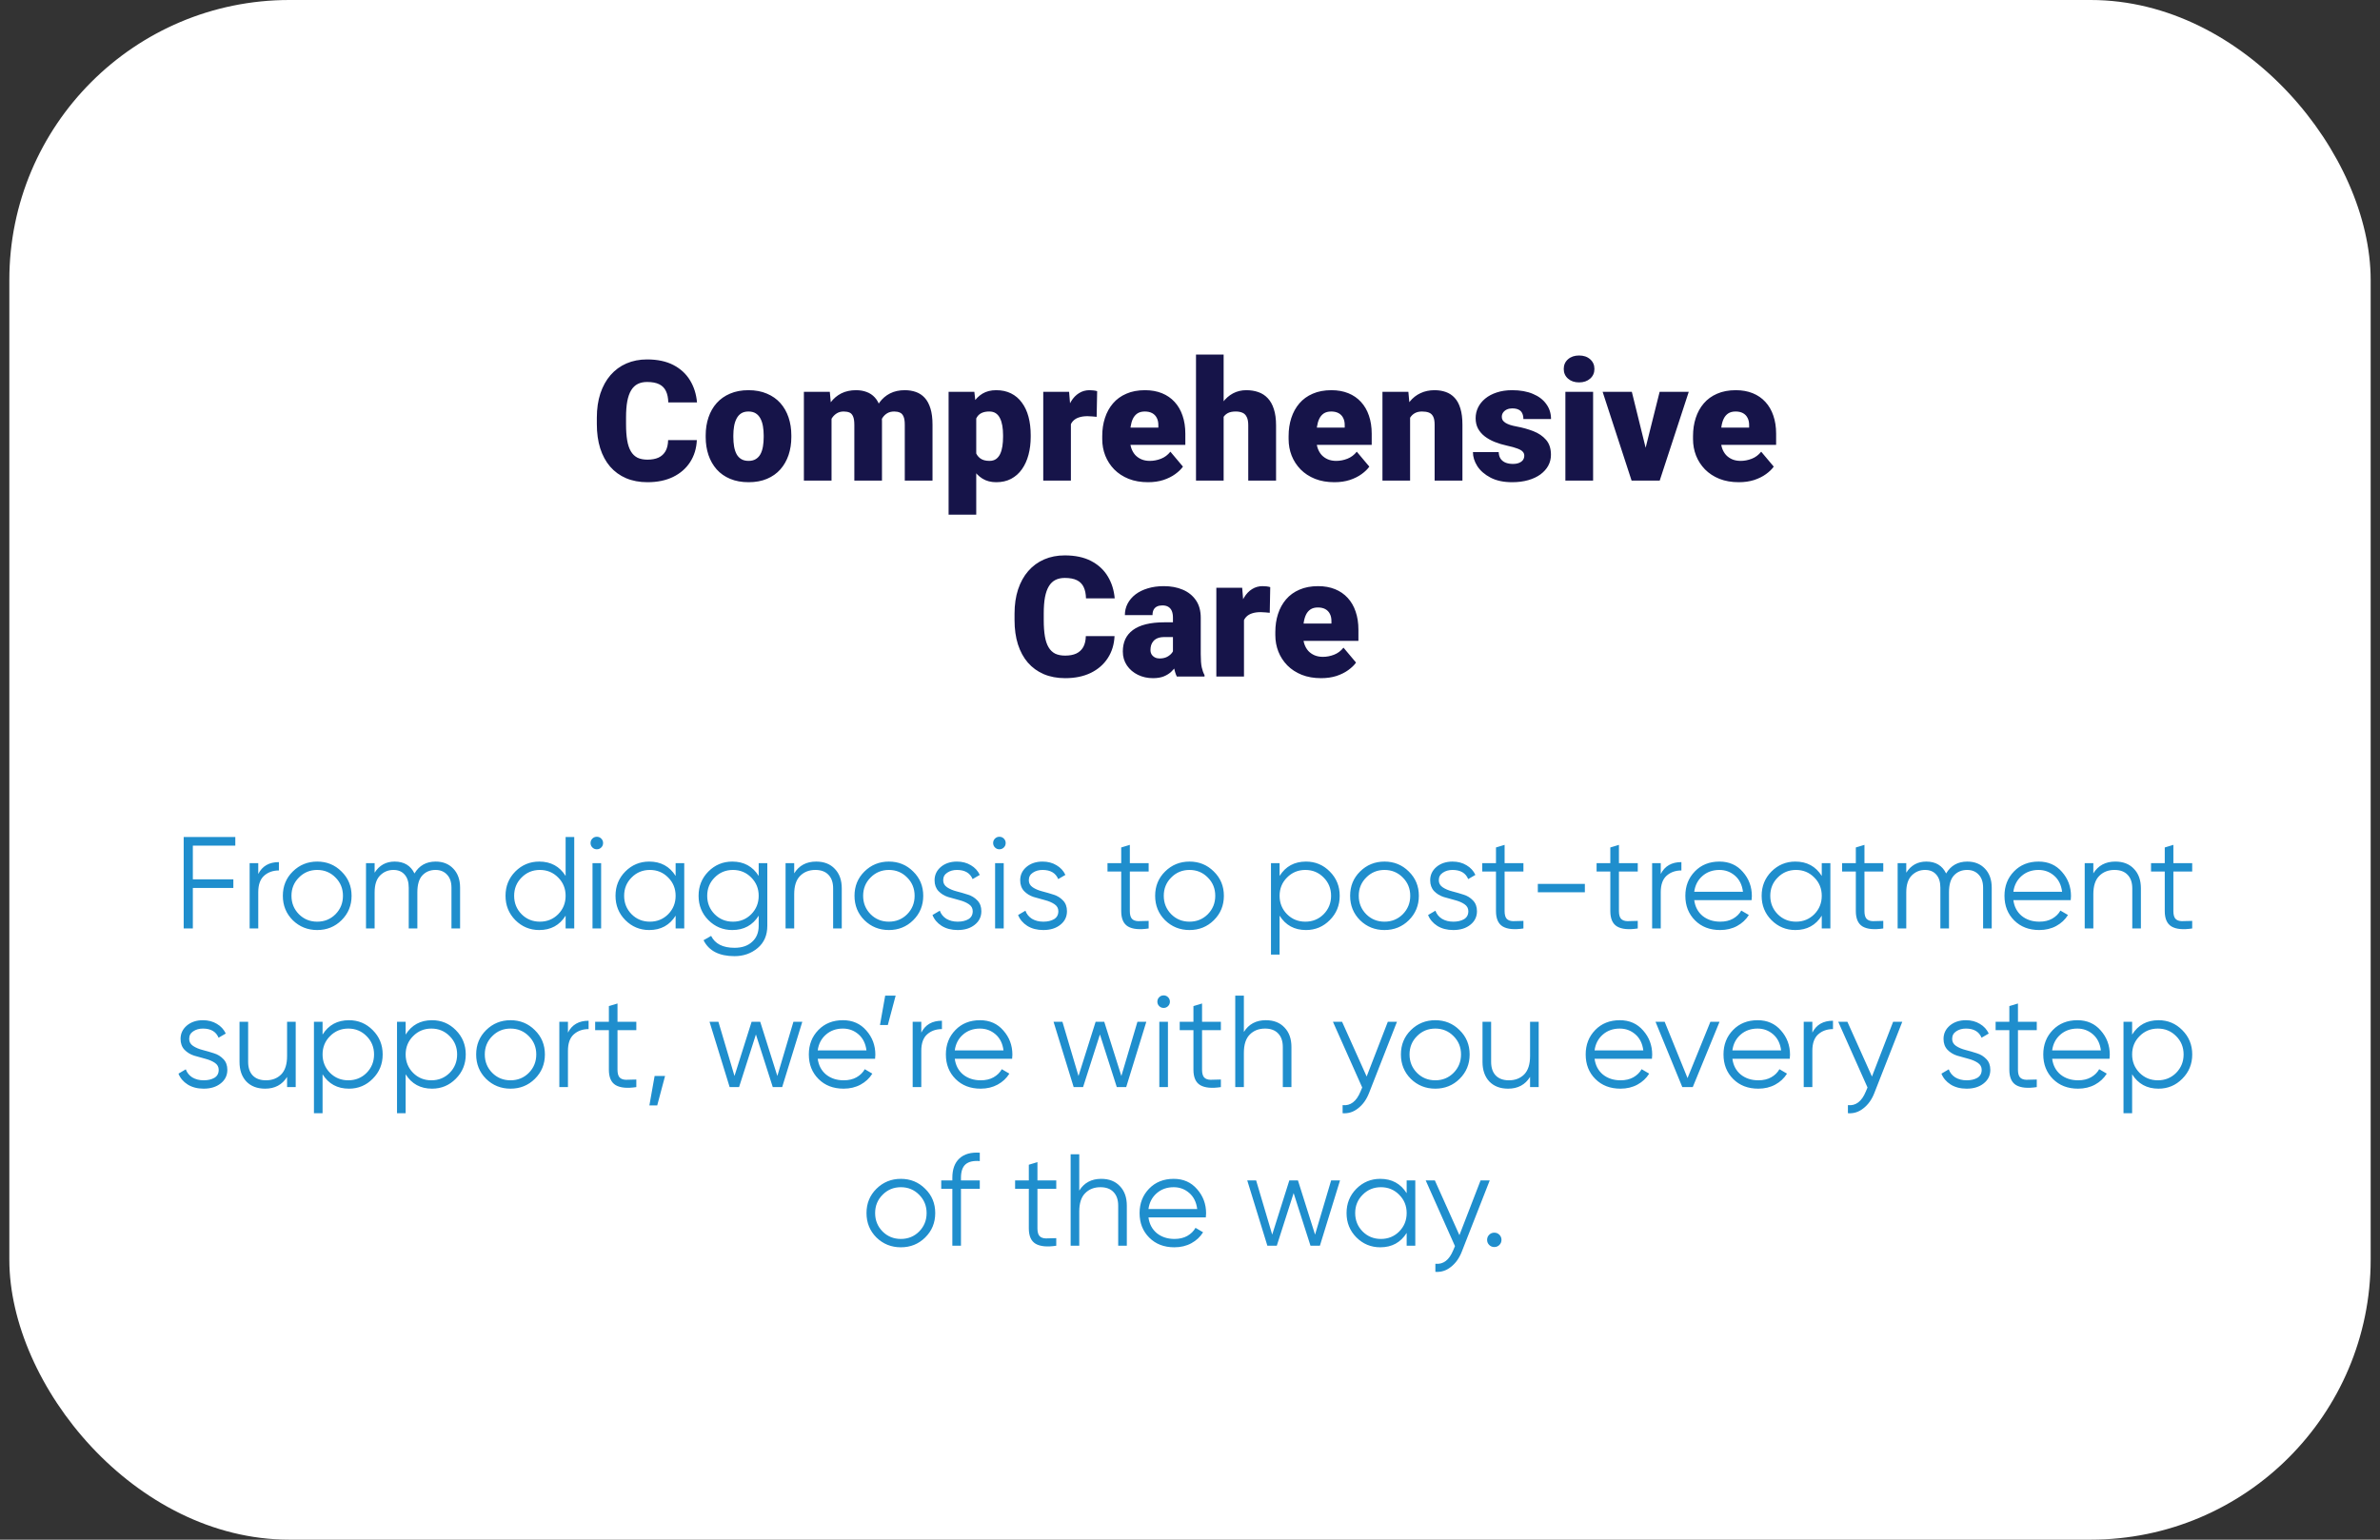 <svg xmlns="http://www.w3.org/2000/svg" width="255" height="165" viewBox="0 0 255 165" fill="none"><rect x="0" y="0" width="255" height="165" fill="#333333" stroke="none"/><rect x="1" width="253" height="165" rx="30" fill="white"></rect><path d="M71.585 47.167H74.661C74.62 48.058 74.38 48.843 73.94 49.523C73.501 50.202 72.892 50.732 72.112 51.113C71.339 51.488 70.425 51.676 69.37 51.676C68.515 51.676 67.75 51.532 67.076 51.245C66.408 50.958 65.84 50.545 65.371 50.006C64.908 49.467 64.554 48.813 64.308 48.046C64.067 47.278 63.947 46.414 63.947 45.453V44.759C63.947 43.798 64.073 42.934 64.325 42.166C64.583 41.393 64.946 40.736 65.415 40.197C65.89 39.652 66.458 39.236 67.12 38.949C67.782 38.662 68.518 38.519 69.326 38.519C70.439 38.519 71.38 38.718 72.147 39.116C72.915 39.515 73.51 40.062 73.932 40.76C74.353 41.451 74.603 42.239 74.679 43.124H71.603C71.591 42.644 71.509 42.242 71.356 41.92C71.204 41.592 70.964 41.346 70.636 41.182C70.308 41.018 69.871 40.935 69.326 40.935C68.945 40.935 68.614 41.006 68.333 41.147C68.052 41.287 67.817 41.51 67.63 41.815C67.442 42.119 67.302 42.515 67.208 43.001C67.12 43.481 67.076 44.062 67.076 44.741V45.453C67.076 46.133 67.117 46.713 67.199 47.193C67.281 47.674 67.413 48.066 67.595 48.371C67.776 48.676 68.011 48.901 68.298 49.048C68.591 49.188 68.948 49.259 69.37 49.259C69.839 49.259 70.234 49.185 70.557 49.039C70.879 48.887 71.128 48.658 71.304 48.353C71.48 48.043 71.573 47.648 71.585 47.167ZM75.61 46.842V46.657C75.61 45.96 75.71 45.318 75.909 44.732C76.108 44.141 76.401 43.628 76.788 43.194C77.175 42.761 77.652 42.424 78.221 42.184C78.789 41.938 79.445 41.815 80.189 41.815C80.939 41.815 81.599 41.938 82.167 42.184C82.741 42.424 83.222 42.761 83.608 43.194C83.995 43.628 84.288 44.141 84.487 44.732C84.686 45.318 84.786 45.96 84.786 46.657V46.842C84.786 47.533 84.686 48.175 84.487 48.767C84.288 49.352 83.995 49.865 83.608 50.305C83.222 50.738 82.744 51.075 82.176 51.315C81.607 51.556 80.951 51.676 80.207 51.676C79.463 51.676 78.804 51.556 78.23 51.315C77.655 51.075 77.175 50.738 76.788 50.305C76.401 49.865 76.108 49.352 75.909 48.767C75.71 48.175 75.61 47.533 75.61 46.842ZM78.572 46.657V46.842C78.572 47.199 78.599 47.533 78.651 47.844C78.704 48.154 78.792 48.427 78.915 48.661C79.038 48.89 79.205 49.068 79.416 49.197C79.627 49.326 79.891 49.391 80.207 49.391C80.518 49.391 80.775 49.326 80.981 49.197C81.191 49.068 81.358 48.89 81.481 48.661C81.605 48.427 81.692 48.154 81.745 47.844C81.798 47.533 81.824 47.199 81.824 46.842V46.657C81.824 46.312 81.798 45.986 81.745 45.682C81.692 45.371 81.605 45.099 81.481 44.864C81.358 44.624 81.191 44.437 80.981 44.302C80.769 44.167 80.506 44.1 80.189 44.1C79.879 44.1 79.618 44.167 79.407 44.302C79.202 44.437 79.038 44.624 78.915 44.864C78.792 45.099 78.704 45.371 78.651 45.682C78.599 45.986 78.572 46.312 78.572 46.657ZM89.093 44.003V51.5H86.131V41.99H88.908L89.093 44.003ZM88.732 46.42L88.056 46.438C88.056 45.77 88.135 45.154 88.293 44.592C88.451 44.029 88.686 43.54 88.996 43.124C89.307 42.708 89.688 42.386 90.139 42.157C90.596 41.929 91.123 41.815 91.721 41.815C92.137 41.815 92.515 41.879 92.855 42.008C93.194 42.131 93.487 42.327 93.733 42.597C93.98 42.86 94.167 43.206 94.296 43.634C94.431 44.056 94.498 44.562 94.498 45.154V51.5H91.536V45.532C91.536 45.128 91.489 44.823 91.395 44.618C91.308 44.413 91.179 44.275 91.009 44.205C90.839 44.135 90.631 44.1 90.385 44.1C90.127 44.1 89.895 44.158 89.69 44.275C89.485 44.393 89.31 44.557 89.163 44.768C89.022 44.973 88.914 45.216 88.838 45.497C88.768 45.778 88.732 46.086 88.732 46.42ZM94.164 46.42L93.338 46.438C93.338 45.77 93.411 45.154 93.558 44.592C93.71 44.029 93.936 43.54 94.234 43.124C94.539 42.708 94.917 42.386 95.368 42.157C95.819 41.929 96.344 41.815 96.941 41.815C97.375 41.815 97.773 41.879 98.137 42.008C98.5 42.137 98.814 42.345 99.077 42.632C99.341 42.919 99.546 43.3 99.692 43.774C99.839 44.243 99.912 44.823 99.912 45.515V51.5H96.941V45.515C96.941 45.122 96.894 44.826 96.801 44.627C96.713 44.422 96.584 44.284 96.414 44.214C96.244 44.138 96.042 44.1 95.808 44.1C95.526 44.1 95.283 44.158 95.078 44.275C94.873 44.393 94.7 44.557 94.56 44.768C94.425 44.973 94.325 45.216 94.261 45.497C94.196 45.778 94.164 46.086 94.164 46.42ZM104.597 43.818V55.156H101.635V41.99H104.395L104.597 43.818ZM110.433 46.631V46.815C110.433 47.507 110.354 48.148 110.195 48.74C110.037 49.332 109.803 49.848 109.492 50.287C109.182 50.727 108.795 51.069 108.332 51.315C107.875 51.556 107.345 51.676 106.741 51.676C106.173 51.676 105.684 51.55 105.273 51.298C104.863 51.046 104.521 50.697 104.245 50.252C103.97 49.807 103.747 49.297 103.577 48.723C103.407 48.148 103.272 47.542 103.173 46.903V46.666C103.272 45.98 103.407 45.345 103.577 44.759C103.747 44.167 103.97 43.651 104.245 43.212C104.521 42.773 104.86 42.43 105.265 42.184C105.675 41.938 106.164 41.815 106.732 41.815C107.336 41.815 107.866 41.929 108.323 42.157C108.786 42.386 109.173 42.714 109.483 43.142C109.8 43.563 110.037 44.07 110.195 44.662C110.354 45.254 110.433 45.91 110.433 46.631ZM107.471 46.815V46.631C107.471 46.262 107.444 45.925 107.392 45.62C107.339 45.31 107.254 45.04 107.137 44.812C107.025 44.583 106.876 44.407 106.688 44.284C106.501 44.161 106.27 44.1 105.994 44.1C105.678 44.1 105.411 44.149 105.194 44.249C104.983 44.343 104.813 44.489 104.685 44.688C104.562 44.882 104.474 45.125 104.421 45.418C104.374 45.705 104.354 46.042 104.359 46.429V47.149C104.348 47.595 104.392 47.987 104.491 48.327C104.591 48.661 104.764 48.922 105.01 49.109C105.256 49.297 105.59 49.391 106.012 49.391C106.293 49.391 106.527 49.326 106.715 49.197C106.902 49.062 107.052 48.878 107.163 48.644C107.274 48.403 107.354 48.128 107.4 47.817C107.447 47.507 107.471 47.173 107.471 46.815ZM114.739 44.346V51.5H111.777V41.99H114.546L114.739 44.346ZM117.552 41.92L117.499 44.671C117.382 44.659 117.224 44.645 117.024 44.627C116.825 44.609 116.658 44.601 116.523 44.601C116.178 44.601 115.879 44.642 115.627 44.724C115.381 44.8 115.176 44.917 115.012 45.075C114.854 45.227 114.736 45.421 114.66 45.655C114.59 45.89 114.558 46.162 114.563 46.473L114.027 46.121C114.027 45.482 114.089 44.902 114.212 44.381C114.341 43.853 114.522 43.399 114.757 43.019C114.991 42.632 115.275 42.336 115.609 42.131C115.943 41.92 116.318 41.815 116.734 41.815C116.881 41.815 117.024 41.823 117.165 41.841C117.312 41.858 117.44 41.885 117.552 41.92ZM123.001 51.676C122.228 51.676 121.536 51.556 120.927 51.315C120.317 51.069 119.802 50.732 119.38 50.305C118.964 49.877 118.645 49.385 118.422 48.828C118.205 48.272 118.097 47.683 118.097 47.062V46.727C118.097 46.03 118.193 45.386 118.387 44.794C118.58 44.196 118.867 43.675 119.248 43.23C119.629 42.784 120.106 42.438 120.681 42.192C121.255 41.94 121.923 41.815 122.685 41.815C123.358 41.815 123.962 41.923 124.495 42.14C125.028 42.356 125.479 42.667 125.849 43.071C126.224 43.476 126.508 43.965 126.701 44.539C126.9 45.113 127 45.758 127 46.473V47.677H119.23V45.822H124.108V45.594C124.114 45.277 124.059 45.008 123.941 44.785C123.83 44.562 123.666 44.393 123.449 44.275C123.232 44.158 122.969 44.1 122.658 44.1C122.336 44.1 122.069 44.17 121.858 44.31C121.653 44.451 121.492 44.645 121.375 44.891C121.264 45.131 121.185 45.409 121.138 45.726C121.091 46.042 121.067 46.376 121.067 46.727V47.062C121.067 47.413 121.114 47.732 121.208 48.02C121.308 48.307 121.448 48.553 121.63 48.758C121.817 48.957 122.04 49.112 122.298 49.224C122.562 49.335 122.86 49.391 123.194 49.391C123.599 49.391 123.997 49.315 124.39 49.162C124.782 49.01 125.119 48.758 125.4 48.406L126.745 50.006C126.552 50.281 126.276 50.548 125.919 50.806C125.567 51.063 125.146 51.274 124.653 51.438C124.161 51.597 123.61 51.676 123.001 51.676ZM131.104 38V51.5H128.143V38H131.104ZM130.753 46.42L130.059 46.438C130.059 45.77 130.141 45.154 130.305 44.592C130.469 44.029 130.703 43.54 131.008 43.124C131.312 42.708 131.679 42.386 132.106 42.157C132.534 41.929 133.009 41.815 133.53 41.815C133.999 41.815 134.427 41.882 134.813 42.017C135.206 42.151 135.543 42.368 135.824 42.667C136.111 42.966 136.331 43.355 136.483 43.836C136.642 44.316 136.721 44.902 136.721 45.594V51.5H133.741V45.576C133.741 45.19 133.686 44.891 133.574 44.68C133.469 44.463 133.316 44.313 133.117 44.231C132.918 44.144 132.675 44.1 132.388 44.1C132.042 44.1 131.761 44.158 131.544 44.275C131.327 44.393 131.16 44.557 131.043 44.768C130.932 44.973 130.855 45.216 130.814 45.497C130.773 45.778 130.753 46.086 130.753 46.42ZM142.97 51.676C142.196 51.676 141.505 51.556 140.896 51.315C140.286 51.069 139.771 50.732 139.349 50.305C138.933 49.877 138.613 49.385 138.391 48.828C138.174 48.272 138.065 47.683 138.065 47.062V46.727C138.065 46.03 138.162 45.386 138.355 44.794C138.549 44.196 138.836 43.675 139.217 43.23C139.598 42.784 140.075 42.438 140.649 42.192C141.224 41.94 141.892 41.815 142.653 41.815C143.327 41.815 143.931 41.923 144.464 42.14C144.997 42.356 145.448 42.667 145.817 43.071C146.192 43.476 146.477 43.965 146.67 44.539C146.869 45.113 146.969 45.758 146.969 46.473V47.677H139.199V45.822H144.077V45.594C144.083 45.277 144.027 45.008 143.91 44.785C143.799 44.562 143.635 44.393 143.418 44.275C143.201 44.158 142.938 44.1 142.627 44.1C142.305 44.1 142.038 44.17 141.827 44.31C141.622 44.451 141.461 44.645 141.344 44.891C141.232 45.131 141.153 45.409 141.106 45.726C141.06 46.042 141.036 46.376 141.036 46.727V47.062C141.036 47.413 141.083 47.732 141.177 48.02C141.276 48.307 141.417 48.553 141.599 48.758C141.786 48.957 142.009 49.112 142.267 49.224C142.53 49.335 142.829 49.391 143.163 49.391C143.567 49.391 143.966 49.315 144.358 49.162C144.751 49.01 145.088 48.758 145.369 48.406L146.714 50.006C146.521 50.281 146.245 50.548 145.888 50.806C145.536 51.063 145.114 51.274 144.622 51.438C144.13 51.597 143.579 51.676 142.97 51.676ZM151.082 44.02V51.5H148.12V41.99H150.897L151.082 44.02ZM150.73 46.42L150.036 46.438C150.036 45.711 150.124 45.063 150.3 44.495C150.476 43.921 150.725 43.435 151.047 43.036C151.369 42.638 151.753 42.336 152.198 42.131C152.649 41.92 153.15 41.815 153.701 41.815C154.141 41.815 154.542 41.879 154.905 42.008C155.274 42.137 155.591 42.345 155.854 42.632C156.124 42.919 156.329 43.3 156.47 43.774C156.616 44.243 156.689 44.823 156.689 45.515V51.5H153.71V45.506C153.71 45.125 153.657 44.835 153.552 44.636C153.446 44.431 153.294 44.29 153.095 44.214C152.896 44.138 152.652 44.1 152.365 44.1C152.061 44.1 151.803 44.158 151.592 44.275C151.381 44.393 151.211 44.557 151.082 44.768C150.959 44.973 150.868 45.216 150.81 45.497C150.757 45.778 150.73 46.086 150.73 46.42ZM163.316 48.828C163.316 48.664 163.261 48.523 163.149 48.406C163.044 48.283 162.856 48.172 162.587 48.072C162.317 47.967 161.939 47.861 161.453 47.756C160.99 47.656 160.554 47.524 160.144 47.36C159.739 47.196 159.385 46.997 159.08 46.763C158.775 46.528 158.535 46.25 158.359 45.928C158.189 45.605 158.104 45.236 158.104 44.82C158.104 44.416 158.189 44.035 158.359 43.678C158.535 43.315 158.79 42.995 159.124 42.72C159.464 42.438 159.877 42.219 160.363 42.06C160.85 41.897 161.403 41.815 162.024 41.815C162.88 41.815 163.618 41.946 164.239 42.21C164.86 42.468 165.338 42.831 165.672 43.3C166.012 43.763 166.182 44.299 166.182 44.908H163.22C163.22 44.668 163.179 44.463 163.097 44.293C163.021 44.123 162.895 43.994 162.719 43.906C162.543 43.812 162.309 43.766 162.016 43.766C161.811 43.766 161.623 43.804 161.453 43.88C161.289 43.956 161.157 44.062 161.058 44.196C160.958 44.331 160.908 44.489 160.908 44.671C160.908 44.8 160.938 44.917 160.996 45.023C161.061 45.122 161.157 45.216 161.286 45.304C161.415 45.386 161.579 45.462 161.778 45.532C161.978 45.597 162.218 45.655 162.499 45.708C163.138 45.825 163.735 45.992 164.292 46.209C164.849 46.426 165.3 46.733 165.646 47.132C165.997 47.53 166.173 48.066 166.173 48.74C166.173 49.162 166.076 49.552 165.883 49.909C165.689 50.261 165.411 50.571 165.048 50.841C164.685 51.105 164.248 51.31 163.738 51.456C163.229 51.602 162.654 51.676 162.016 51.676C161.107 51.676 160.34 51.515 159.713 51.192C159.086 50.864 158.611 50.454 158.289 49.962C157.973 49.464 157.814 48.96 157.814 48.45H160.574C160.586 48.743 160.656 48.983 160.785 49.171C160.92 49.358 161.099 49.496 161.321 49.584C161.544 49.672 161.802 49.716 162.095 49.716C162.364 49.716 162.587 49.678 162.763 49.602C162.944 49.525 163.082 49.423 163.176 49.294C163.27 49.159 163.316 49.004 163.316 48.828ZM170.69 41.99V51.5H167.72V41.99H170.69ZM167.544 39.538C167.544 39.116 167.696 38.77 168.001 38.501C168.306 38.231 168.701 38.097 169.188 38.097C169.674 38.097 170.069 38.231 170.374 38.501C170.679 38.77 170.831 39.116 170.831 39.538C170.831 39.96 170.679 40.306 170.374 40.575C170.069 40.845 169.674 40.98 169.188 40.98C168.701 40.98 168.306 40.845 168.001 40.575C167.696 40.306 167.544 39.96 167.544 39.538ZM175.946 49.47L177.818 41.99H180.938L177.827 51.5H175.981L175.946 49.47ZM174.839 41.99L176.685 49.47L176.667 51.5H174.812L171.71 41.99H174.839ZM186.3 51.676C185.526 51.676 184.835 51.556 184.226 51.315C183.616 51.069 183.101 50.732 182.679 50.305C182.263 49.877 181.943 49.385 181.721 48.828C181.504 48.272 181.396 47.683 181.396 47.062V46.727C181.396 46.03 181.492 45.386 181.686 44.794C181.879 44.196 182.166 43.675 182.547 43.23C182.928 42.784 183.405 42.438 183.979 42.192C184.554 41.94 185.222 41.815 185.983 41.815C186.657 41.815 187.261 41.923 187.794 42.14C188.327 42.356 188.778 42.667 189.147 43.071C189.522 43.476 189.807 43.965 190 44.539C190.199 45.113 190.299 45.758 190.299 46.473V47.677H182.529V45.822H187.407V45.594C187.413 45.277 187.357 45.008 187.24 44.785C187.129 44.562 186.965 44.393 186.748 44.275C186.531 44.158 186.268 44.1 185.957 44.1C185.635 44.1 185.368 44.17 185.157 44.31C184.952 44.451 184.791 44.645 184.674 44.891C184.562 45.131 184.483 45.409 184.437 45.726C184.39 46.042 184.366 46.376 184.366 46.727V47.062C184.366 47.413 184.413 47.732 184.507 48.02C184.606 48.307 184.747 48.553 184.929 48.758C185.116 48.957 185.339 49.112 185.597 49.224C185.86 49.335 186.159 49.391 186.493 49.391C186.897 49.391 187.296 49.315 187.688 49.162C188.081 49.01 188.418 48.758 188.699 48.406L190.044 50.006C189.851 50.281 189.575 50.548 189.218 50.806C188.866 51.063 188.444 51.274 187.952 51.438C187.46 51.597 186.909 51.676 186.3 51.676ZM116.339 68.167H119.415C119.374 69.058 119.134 69.843 118.694 70.522C118.255 71.202 117.646 71.732 116.866 72.113C116.093 72.488 115.179 72.676 114.124 72.676C113.269 72.676 112.504 72.532 111.83 72.245C111.162 71.958 110.594 71.545 110.125 71.006C109.662 70.467 109.308 69.814 109.062 69.046C108.821 68.278 108.701 67.414 108.701 66.453V65.759C108.701 64.798 108.827 63.934 109.079 63.166C109.337 62.393 109.7 61.736 110.169 61.197C110.644 60.652 111.212 60.236 111.874 59.949C112.536 59.662 113.271 59.519 114.08 59.519C115.193 59.519 116.134 59.718 116.901 60.116C117.669 60.515 118.264 61.062 118.686 61.76C119.107 62.451 119.356 63.239 119.433 64.124H116.356C116.345 63.644 116.263 63.242 116.11 62.92C115.958 62.592 115.718 62.346 115.39 62.182C115.062 62.018 114.625 61.935 114.08 61.935C113.699 61.935 113.368 62.006 113.087 62.147C112.806 62.287 112.571 62.51 112.384 62.815C112.196 63.119 112.056 63.515 111.962 64.001C111.874 64.481 111.83 65.061 111.83 65.741V66.453C111.83 67.133 111.871 67.713 111.953 68.193C112.035 68.674 112.167 69.066 112.349 69.371C112.53 69.676 112.765 69.901 113.052 70.048C113.345 70.189 113.702 70.259 114.124 70.259C114.593 70.259 114.988 70.186 115.311 70.039C115.633 69.887 115.882 69.658 116.058 69.353C116.233 69.043 116.327 68.647 116.339 68.167ZM125.673 70.109V66.189C125.673 65.92 125.635 65.689 125.559 65.495C125.482 65.302 125.362 65.152 125.198 65.047C125.034 64.936 124.814 64.88 124.539 64.88C124.316 64.88 124.126 64.918 123.968 64.994C123.81 65.07 123.689 65.185 123.607 65.337C123.525 65.489 123.484 65.683 123.484 65.917H120.522C120.522 65.478 120.619 65.07 120.812 64.695C121.012 64.314 121.293 63.983 121.656 63.702C122.025 63.421 122.465 63.204 122.975 63.052C123.49 62.894 124.064 62.815 124.697 62.815C125.453 62.815 126.127 62.94 126.719 63.192C127.316 63.444 127.788 63.822 128.134 64.326C128.479 64.824 128.652 65.451 128.652 66.207V70.101C128.652 70.722 128.688 71.193 128.758 71.516C128.828 71.832 128.928 72.11 129.057 72.351V72.5H126.086C125.945 72.207 125.84 71.85 125.77 71.428C125.705 71 125.673 70.561 125.673 70.109ZM126.033 66.69L126.051 68.272H124.741C124.466 68.272 124.231 68.311 124.038 68.387C123.851 68.463 123.698 68.568 123.581 68.703C123.47 68.832 123.388 68.978 123.335 69.143C123.288 69.307 123.265 69.48 123.265 69.661C123.265 69.837 123.306 69.995 123.388 70.136C123.476 70.27 123.593 70.376 123.739 70.452C123.886 70.528 124.05 70.566 124.231 70.566C124.56 70.566 124.838 70.505 125.066 70.382C125.301 70.253 125.479 70.098 125.603 69.916C125.726 69.734 125.787 69.564 125.787 69.406L126.438 70.619C126.32 70.853 126.186 71.091 126.033 71.331C125.887 71.571 125.702 71.794 125.479 71.999C125.263 72.198 124.996 72.362 124.68 72.491C124.363 72.614 123.979 72.676 123.528 72.676C122.942 72.676 122.403 72.556 121.911 72.315C121.425 72.075 121.035 71.741 120.742 71.314C120.449 70.88 120.303 70.382 120.303 69.819C120.303 69.327 120.391 68.888 120.566 68.501C120.748 68.114 121.021 67.786 121.384 67.517C121.747 67.247 122.21 67.042 122.772 66.901C123.335 66.761 123.997 66.69 124.759 66.69H126.033ZM133.284 65.346V72.5H130.322V62.99H133.091L133.284 65.346ZM136.097 62.92L136.044 65.671C135.927 65.659 135.769 65.644 135.569 65.627C135.37 65.609 135.203 65.601 135.068 65.601C134.723 65.601 134.424 65.642 134.172 65.724C133.926 65.8 133.721 65.917 133.557 66.075C133.398 66.228 133.281 66.421 133.205 66.655C133.135 66.89 133.103 67.162 133.108 67.473L132.572 67.121C132.572 66.482 132.634 65.902 132.757 65.381C132.886 64.853 133.067 64.399 133.302 64.019C133.536 63.632 133.82 63.336 134.154 63.131C134.488 62.92 134.863 62.815 135.279 62.815C135.426 62.815 135.569 62.823 135.71 62.841C135.856 62.858 135.985 62.885 136.097 62.92ZM141.546 72.676C140.772 72.676 140.081 72.556 139.472 72.315C138.862 72.069 138.347 71.732 137.925 71.305C137.509 70.877 137.189 70.385 136.967 69.828C136.75 69.272 136.642 68.683 136.642 68.061V67.728C136.642 67.03 136.738 66.386 136.932 65.794C137.125 65.196 137.412 64.675 137.793 64.23C138.174 63.784 138.651 63.438 139.226 63.192C139.8 62.94 140.468 62.815 141.229 62.815C141.903 62.815 142.507 62.923 143.04 63.14C143.573 63.356 144.024 63.667 144.394 64.071C144.769 64.476 145.053 64.965 145.246 65.539C145.445 66.113 145.545 66.758 145.545 67.473V68.677H137.775V66.822H142.653V66.594C142.659 66.277 142.604 66.008 142.486 65.785C142.375 65.562 142.211 65.393 141.994 65.275C141.777 65.158 141.514 65.1 141.203 65.1C140.881 65.1 140.614 65.17 140.403 65.311C140.198 65.451 140.037 65.644 139.92 65.891C139.809 66.131 139.729 66.409 139.683 66.726C139.636 67.042 139.612 67.376 139.612 67.728V68.061C139.612 68.413 139.659 68.732 139.753 69.019C139.853 69.307 139.993 69.553 140.175 69.758C140.362 69.957 140.585 70.112 140.843 70.224C141.106 70.335 141.405 70.391 141.739 70.391C142.144 70.391 142.542 70.314 142.935 70.162C143.327 70.01 143.664 69.758 143.945 69.406L145.29 71.006C145.097 71.281 144.821 71.548 144.464 71.806C144.112 72.064 143.69 72.274 143.198 72.439C142.706 72.597 142.155 72.676 141.546 72.676Z" fill="#161449"></path><path d="M25.212 90.624H20.662V94.236H25.002V95.16H20.662V99.5H19.681V89.7H25.212V90.624ZM27.671 93.662C28.1 92.813 28.837 92.388 29.883 92.388V93.284C29.248 93.284 28.721 93.471 28.301 93.844C27.881 94.217 27.671 94.805 27.671 95.608V99.5H26.747V92.5H27.671V93.662ZM36.591 98.618C35.882 99.318 35.014 99.668 33.987 99.668C32.961 99.668 32.088 99.318 31.369 98.618C30.66 97.909 30.305 97.036 30.305 96C30.305 94.964 30.66 94.096 31.369 93.396C32.088 92.687 32.961 92.332 33.987 92.332C35.014 92.332 35.882 92.687 36.591 93.396C37.31 94.096 37.669 94.964 37.669 96C37.669 97.036 37.31 97.909 36.591 98.618ZM32.027 97.974C32.559 98.506 33.212 98.772 33.987 98.772C34.762 98.772 35.415 98.506 35.947 97.974C36.479 97.433 36.745 96.775 36.745 96C36.745 95.225 36.479 94.572 35.947 94.04C35.415 93.499 34.762 93.228 33.987 93.228C33.212 93.228 32.559 93.499 32.027 94.04C31.495 94.572 31.229 95.225 31.229 96C31.229 96.775 31.495 97.433 32.027 97.974ZM46.677 92.332C47.461 92.332 48.091 92.584 48.567 93.088C49.053 93.592 49.295 94.273 49.295 95.132V99.5H48.371V95.132C48.371 94.525 48.213 94.059 47.895 93.732C47.587 93.396 47.177 93.228 46.663 93.228C46.085 93.228 45.613 93.424 45.249 93.816C44.895 94.199 44.717 94.801 44.717 95.622V99.5H43.793V95.132C43.793 94.516 43.644 94.045 43.345 93.718C43.056 93.391 42.659 93.228 42.155 93.228C41.595 93.228 41.119 93.424 40.727 93.816C40.335 94.208 40.139 94.81 40.139 95.622V99.5H39.215V92.5H40.139V93.522C40.643 92.729 41.357 92.332 42.281 92.332C43.289 92.332 43.999 92.757 44.409 93.606C44.913 92.757 45.669 92.332 46.677 92.332ZM60.602 89.7H61.526V99.5H60.602V98.128C59.959 99.155 59.016 99.668 57.775 99.668C56.776 99.668 55.922 99.313 55.212 98.604C54.513 97.895 54.163 97.027 54.163 96C54.163 94.973 54.513 94.105 55.212 93.396C55.922 92.687 56.776 92.332 57.775 92.332C59.016 92.332 59.959 92.845 60.602 93.872V89.7ZM55.885 97.974C56.416 98.506 57.07 98.772 57.844 98.772C58.619 98.772 59.273 98.506 59.804 97.974C60.337 97.433 60.602 96.775 60.602 96C60.602 95.225 60.337 94.572 59.804 94.04C59.273 93.499 58.619 93.228 57.844 93.228C57.07 93.228 56.416 93.499 55.885 94.04C55.352 94.572 55.087 95.225 55.087 96C55.087 96.775 55.352 97.433 55.885 97.974ZM64.421 90.82C64.29 90.951 64.132 91.016 63.945 91.016C63.758 91.016 63.6 90.951 63.469 90.82C63.338 90.689 63.273 90.531 63.273 90.344C63.273 90.157 63.338 89.999 63.469 89.868C63.6 89.737 63.758 89.672 63.945 89.672C64.132 89.672 64.29 89.737 64.421 89.868C64.552 89.999 64.617 90.157 64.617 90.344C64.617 90.531 64.552 90.689 64.421 90.82ZM63.483 99.5V92.5H64.407V99.5H63.483ZM72.388 92.5H73.312V99.5H72.388V98.128C71.744 99.155 70.801 99.668 69.56 99.668C68.561 99.668 67.707 99.313 66.998 98.604C66.298 97.895 65.948 97.027 65.948 96C65.948 94.973 66.298 94.105 66.998 93.396C67.707 92.687 68.561 92.332 69.56 92.332C70.801 92.332 71.744 92.845 72.388 93.872V92.5ZM67.67 97.974C68.202 98.506 68.855 98.772 69.63 98.772C70.404 98.772 71.058 98.506 71.59 97.974C72.122 97.433 72.388 96.775 72.388 96C72.388 95.225 72.122 94.572 71.59 94.04C71.058 93.499 70.404 93.228 69.63 93.228C68.855 93.228 68.202 93.499 67.67 94.04C67.138 94.572 66.872 95.225 66.872 96C66.872 96.775 67.138 97.433 67.67 97.974ZM81.288 92.5H82.212V99.22C82.212 100.228 81.867 101.021 81.176 101.6C80.485 102.179 79.659 102.468 78.698 102.468C77.055 102.468 75.949 101.899 75.38 100.76L76.192 100.298C76.612 101.147 77.447 101.572 78.698 101.572C79.501 101.572 80.131 101.357 80.588 100.928C81.055 100.508 81.288 99.939 81.288 99.22V98.128C80.644 99.155 79.701 99.668 78.46 99.668C77.461 99.668 76.607 99.313 75.898 98.604C75.198 97.895 74.848 97.027 74.848 96C74.848 94.973 75.198 94.105 75.898 93.396C76.607 92.687 77.461 92.332 78.46 92.332C79.701 92.332 80.644 92.845 81.288 93.872V92.5ZM76.57 97.974C77.102 98.506 77.755 98.772 78.53 98.772C79.305 98.772 79.958 98.506 80.49 97.974C81.022 97.433 81.288 96.775 81.288 96C81.288 95.225 81.022 94.572 80.49 94.04C79.958 93.499 79.305 93.228 78.53 93.228C77.755 93.228 77.102 93.499 76.57 94.04C76.038 94.572 75.772 95.225 75.772 96C75.772 96.775 76.038 97.433 76.57 97.974ZM87.445 92.332C88.294 92.332 88.961 92.593 89.447 93.116C89.941 93.629 90.189 94.325 90.189 95.202V99.5H89.264V95.202C89.264 94.577 89.097 94.091 88.76 93.746C88.434 93.401 87.967 93.228 87.361 93.228C86.689 93.228 86.142 93.443 85.722 93.872C85.302 94.292 85.093 94.945 85.093 95.832V99.5H84.168V92.5H85.093V93.592C85.615 92.752 86.399 92.332 87.445 92.332ZM97.841 98.618C97.132 99.318 96.264 99.668 95.237 99.668C94.21 99.668 93.338 99.318 92.619 98.618C91.91 97.909 91.555 97.036 91.555 96C91.555 94.964 91.91 94.096 92.619 93.396C93.338 92.687 94.21 92.332 95.237 92.332C96.264 92.332 97.132 92.687 97.841 93.396C98.56 94.096 98.919 94.964 98.919 96C98.919 97.036 98.56 97.909 97.841 98.618ZM93.277 97.974C93.809 98.506 94.463 98.772 95.237 98.772C96.012 98.772 96.665 98.506 97.197 97.974C97.729 97.433 97.995 96.775 97.995 96C97.995 95.225 97.729 94.572 97.197 94.04C96.665 93.499 96.012 93.228 95.237 93.228C94.463 93.228 93.809 93.499 93.277 94.04C92.745 94.572 92.479 95.225 92.479 96C92.479 96.775 92.745 97.433 93.277 97.974ZM101.057 94.334C101.057 94.651 101.197 94.903 101.477 95.09C101.757 95.277 102.097 95.421 102.499 95.524C102.9 95.627 103.301 95.743 103.703 95.874C104.104 95.995 104.445 96.205 104.725 96.504C105.005 96.793 105.145 97.176 105.145 97.652C105.145 98.249 104.907 98.735 104.431 99.108C103.964 99.481 103.357 99.668 102.611 99.668C101.939 99.668 101.365 99.519 100.889 99.22C100.422 98.921 100.095 98.534 99.909 98.058L100.693 97.596C100.823 97.96 101.057 98.249 101.393 98.464C101.738 98.669 102.144 98.772 102.611 98.772C103.068 98.772 103.451 98.683 103.759 98.506C104.067 98.319 104.221 98.035 104.221 97.652C104.221 97.335 104.081 97.083 103.801 96.896C103.521 96.709 103.18 96.565 102.779 96.462C102.377 96.359 101.976 96.247 101.575 96.126C101.173 95.995 100.833 95.785 100.553 95.496C100.273 95.197 100.133 94.81 100.133 94.334C100.133 93.765 100.357 93.289 100.805 92.906C101.262 92.523 101.836 92.332 102.527 92.332C103.096 92.332 103.595 92.463 104.025 92.724C104.454 92.976 104.771 93.321 104.977 93.76L104.207 94.208C103.936 93.555 103.376 93.228 102.527 93.228C102.125 93.228 101.78 93.326 101.491 93.522C101.201 93.709 101.057 93.979 101.057 94.334ZM107.556 90.82C107.425 90.951 107.266 91.016 107.08 91.016C106.893 91.016 106.734 90.951 106.604 90.82C106.473 90.689 106.408 90.531 106.408 90.344C106.408 90.157 106.473 89.999 106.604 89.868C106.734 89.737 106.893 89.672 107.08 89.672C107.266 89.672 107.425 89.737 107.556 89.868C107.686 89.999 107.752 90.157 107.752 90.344C107.752 90.531 107.686 90.689 107.556 90.82ZM106.618 99.5V92.5H107.542V99.5H106.618ZM110.23 94.334C110.23 94.651 110.37 94.903 110.65 95.09C110.93 95.277 111.271 95.421 111.672 95.524C112.074 95.627 112.475 95.743 112.876 95.874C113.278 95.995 113.618 96.205 113.898 96.504C114.178 96.793 114.318 97.176 114.318 97.652C114.318 98.249 114.08 98.735 113.604 99.108C113.138 99.481 112.531 99.668 111.784 99.668C111.112 99.668 110.538 99.519 110.062 99.22C109.596 98.921 109.269 98.534 109.082 98.058L109.866 97.596C109.997 97.96 110.23 98.249 110.566 98.464C110.912 98.669 111.318 98.772 111.784 98.772C112.242 98.772 112.624 98.683 112.932 98.506C113.24 98.319 113.394 98.035 113.394 97.652C113.394 97.335 113.254 97.083 112.974 96.896C112.694 96.709 112.354 96.565 111.952 96.462C111.551 96.359 111.15 96.247 110.748 96.126C110.347 95.995 110.006 95.785 109.726 95.496C109.446 95.197 109.306 94.81 109.306 94.334C109.306 93.765 109.53 93.289 109.978 92.906C110.436 92.523 111.01 92.332 111.7 92.332C112.27 92.332 112.769 92.463 113.198 92.724C113.628 92.976 113.945 93.321 114.15 93.76L113.38 94.208C113.11 93.555 112.55 93.228 111.7 93.228C111.299 93.228 110.954 93.326 110.664 93.522C110.375 93.709 110.23 93.979 110.23 94.334ZM123.07 93.396H121.054V97.638C121.054 98.021 121.129 98.296 121.278 98.464C121.427 98.623 121.651 98.707 121.95 98.716C122.249 98.716 122.622 98.707 123.07 98.688V99.5C122.09 99.649 121.353 99.579 120.858 99.29C120.373 99.001 120.13 98.45 120.13 97.638V93.396H118.66V92.5H120.13V90.82L121.054 90.54V92.5H123.07V93.396ZM130.052 98.618C129.343 99.318 128.475 99.668 127.448 99.668C126.421 99.668 125.549 99.318 124.83 98.618C124.121 97.909 123.766 97.036 123.766 96C123.766 94.964 124.121 94.096 124.83 93.396C125.549 92.687 126.421 92.332 127.448 92.332C128.475 92.332 129.343 92.687 130.052 93.396C130.771 94.096 131.13 94.964 131.13 96C131.13 97.036 130.771 97.909 130.052 98.618ZM125.488 97.974C126.02 98.506 126.673 98.772 127.448 98.772C128.223 98.772 128.876 98.506 129.408 97.974C129.94 97.433 130.206 96.775 130.206 96C130.206 95.225 129.94 94.572 129.408 94.04C128.876 93.499 128.223 93.228 127.448 93.228C126.673 93.228 126.02 93.499 125.488 94.04C124.956 94.572 124.69 95.225 124.69 96C124.69 96.775 124.956 97.433 125.488 97.974ZM139.928 92.332C140.927 92.332 141.776 92.687 142.476 93.396C143.186 94.105 143.54 94.973 143.54 96C143.54 97.027 143.186 97.895 142.476 98.604C141.776 99.313 140.927 99.668 139.928 99.668C138.687 99.668 137.744 99.155 137.1 98.128V102.3H136.176V92.5H137.1V93.872C137.744 92.845 138.687 92.332 139.928 92.332ZM137.898 97.974C138.43 98.506 139.084 98.772 139.858 98.772C140.633 98.772 141.286 98.506 141.818 97.974C142.35 97.433 142.616 96.775 142.616 96C142.616 95.225 142.35 94.572 141.818 94.04C141.286 93.499 140.633 93.228 139.858 93.228C139.084 93.228 138.43 93.499 137.898 94.04C137.366 94.572 137.1 95.225 137.1 96C137.1 96.775 137.366 97.433 137.898 97.974ZM150.943 98.618C150.233 99.318 149.365 99.668 148.339 99.668C147.312 99.668 146.439 99.318 145.721 98.618C145.011 97.909 144.657 97.036 144.657 96C144.657 94.964 145.011 94.096 145.721 93.396C146.439 92.687 147.312 92.332 148.339 92.332C149.365 92.332 150.233 92.687 150.943 93.396C151.661 94.096 152.021 94.964 152.021 96C152.021 97.036 151.661 97.909 150.943 98.618ZM146.379 97.974C146.911 98.506 147.564 98.772 148.339 98.772C149.113 98.772 149.767 98.506 150.299 97.974C150.831 97.433 151.097 96.775 151.097 96C151.097 95.225 150.831 94.572 150.299 94.04C149.767 93.499 149.113 93.228 148.339 93.228C147.564 93.228 146.911 93.499 146.379 94.04C145.847 94.572 145.581 95.225 145.581 96C145.581 96.775 145.847 97.433 146.379 97.974ZM154.158 94.334C154.158 94.651 154.298 94.903 154.578 95.09C154.858 95.277 155.199 95.421 155.6 95.524C156.002 95.627 156.403 95.743 156.804 95.874C157.206 95.995 157.546 96.205 157.826 96.504C158.106 96.793 158.246 97.176 158.246 97.652C158.246 98.249 158.008 98.735 157.532 99.108C157.066 99.481 156.459 99.668 155.712 99.668C155.04 99.668 154.466 99.519 153.99 99.22C153.524 98.921 153.197 98.534 153.01 98.058L153.794 97.596C153.925 97.96 154.158 98.249 154.494 98.464C154.84 98.669 155.246 98.772 155.712 98.772C156.17 98.772 156.552 98.683 156.86 98.506C157.168 98.319 157.322 98.035 157.322 97.652C157.322 97.335 157.182 97.083 156.902 96.896C156.622 96.709 156.282 96.565 155.88 96.462C155.479 96.359 155.078 96.247 154.676 96.126C154.275 95.995 153.934 95.785 153.654 95.496C153.374 95.197 153.234 94.81 153.234 94.334C153.234 93.765 153.458 93.289 153.906 92.906C154.364 92.523 154.938 92.332 155.628 92.332C156.198 92.332 156.697 92.463 157.126 92.724C157.556 92.976 157.873 93.321 158.078 93.76L157.308 94.208C157.038 93.555 156.478 93.228 155.628 93.228C155.227 93.228 154.882 93.326 154.592 93.522C154.303 93.709 154.158 93.979 154.158 94.334ZM163.224 93.396H161.208V97.638C161.208 98.021 161.283 98.296 161.432 98.464C161.582 98.623 161.806 98.707 162.104 98.716C162.403 98.716 162.776 98.707 163.224 98.688V99.5C162.244 99.649 161.507 99.579 161.012 99.29C160.527 99.001 160.284 98.45 160.284 97.638V93.396H158.814V92.5H160.284V90.82L161.208 90.54V92.5H163.224V93.396ZM164.767 95.622V94.726H169.807V95.622H164.767ZM175.474 93.396H173.458V97.638C173.458 98.021 173.533 98.296 173.682 98.464C173.832 98.623 174.056 98.707 174.354 98.716C174.653 98.716 175.026 98.707 175.474 98.688V99.5C174.494 99.649 173.757 99.579 173.262 99.29C172.777 99.001 172.534 98.45 172.534 97.638V93.396H171.064V92.5H172.534V90.82L173.458 90.54V92.5H175.474V93.396ZM177.938 93.662C178.368 92.813 179.105 92.388 180.15 92.388V93.284C179.516 93.284 178.988 93.471 178.568 93.844C178.148 94.217 177.938 94.805 177.938 95.608V99.5H177.014V92.5H177.938V93.662ZM184.227 92.332C185.263 92.332 186.098 92.701 186.733 93.438C187.377 94.166 187.699 95.029 187.699 96.028C187.699 96.131 187.689 96.275 187.671 96.462H181.525C181.618 97.171 181.917 97.736 182.421 98.156C182.934 98.567 183.564 98.772 184.311 98.772C184.843 98.772 185.3 98.665 185.683 98.45C186.075 98.226 186.369 97.937 186.565 97.582L187.377 98.058C187.069 98.553 186.649 98.945 186.117 99.234C185.585 99.523 184.978 99.668 184.297 99.668C183.195 99.668 182.299 99.323 181.609 98.632C180.918 97.941 180.573 97.064 180.573 96C180.573 94.955 180.913 94.082 181.595 93.382C182.276 92.682 183.153 92.332 184.227 92.332ZM184.227 93.228C183.499 93.228 182.887 93.447 182.393 93.886C181.907 94.315 181.618 94.875 181.525 95.566H186.747C186.653 94.829 186.369 94.255 185.893 93.844C185.417 93.433 184.861 93.228 184.227 93.228ZM195.188 92.5H196.112V99.5H195.188V98.128C194.544 99.155 193.602 99.668 192.36 99.668C191.362 99.668 190.508 99.313 189.798 98.604C189.098 97.895 188.748 97.027 188.748 96C188.748 94.973 189.098 94.105 189.798 93.396C190.508 92.687 191.362 92.332 192.36 92.332C193.602 92.332 194.544 92.845 195.188 93.872V92.5ZM190.47 97.974C191.002 98.506 191.656 98.772 192.43 98.772C193.205 98.772 193.858 98.506 194.39 97.974C194.922 97.433 195.188 96.775 195.188 96C195.188 95.225 194.922 94.572 194.39 94.04C193.858 93.499 193.205 93.228 192.43 93.228C191.656 93.228 191.002 93.499 190.47 94.04C189.938 94.572 189.672 95.225 189.672 96C189.672 96.775 189.938 97.433 190.47 97.974ZM201.779 93.396H199.763V97.638C199.763 98.021 199.838 98.296 199.987 98.464C200.136 98.623 200.36 98.707 200.659 98.716C200.958 98.716 201.331 98.707 201.779 98.688V99.5C200.799 99.649 200.062 99.579 199.567 99.29C199.082 99.001 198.839 98.45 198.839 97.638V93.396H197.369V92.5H198.839V90.82L199.763 90.54V92.5H201.779V93.396ZM210.781 92.332C211.565 92.332 212.195 92.584 212.671 93.088C213.156 93.592 213.399 94.273 213.399 95.132V99.5H212.475V95.132C212.475 94.525 212.316 94.059 211.999 93.732C211.691 93.396 211.28 93.228 210.767 93.228C210.188 93.228 209.717 93.424 209.353 93.816C208.998 94.199 208.821 94.801 208.821 95.622V99.5H207.897V95.132C207.897 94.516 207.748 94.045 207.449 93.718C207.16 93.391 206.763 93.228 206.259 93.228C205.699 93.228 205.223 93.424 204.831 93.816C204.439 94.208 204.243 94.81 204.243 95.622V99.5H203.319V92.5H204.243V93.522C204.747 92.729 205.461 92.332 206.385 92.332C207.393 92.332 208.102 92.757 208.513 93.606C209.017 92.757 209.773 92.332 210.781 92.332ZM218.42 92.332C219.456 92.332 220.291 92.701 220.926 93.438C221.57 94.166 221.892 95.029 221.892 96.028C221.892 96.131 221.883 96.275 221.864 96.462H215.718C215.811 97.171 216.11 97.736 216.614 98.156C217.127 98.567 217.757 98.772 218.504 98.772C219.036 98.772 219.493 98.665 219.876 98.45C220.268 98.226 220.562 97.937 220.758 97.582L221.57 98.058C221.262 98.553 220.842 98.945 220.31 99.234C219.778 99.523 219.171 99.668 218.49 99.668C217.389 99.668 216.493 99.323 215.802 98.632C215.111 97.941 214.766 97.064 214.766 96C214.766 94.955 215.107 94.082 215.788 93.382C216.469 92.682 217.347 92.332 218.42 92.332ZM218.42 93.228C217.692 93.228 217.081 93.447 216.586 93.886C216.101 94.315 215.811 94.875 215.718 95.566H220.94C220.847 94.829 220.562 94.255 220.086 93.844C219.61 93.433 219.055 93.228 218.42 93.228ZM226.638 92.332C227.487 92.332 228.155 92.593 228.64 93.116C229.135 93.629 229.382 94.325 229.382 95.202V99.5H228.458V95.202C228.458 94.577 228.29 94.091 227.954 93.746C227.627 93.401 227.161 93.228 226.554 93.228C225.882 93.228 225.336 93.443 224.916 93.872C224.496 94.292 224.286 94.945 224.286 95.832V99.5H223.362V92.5H224.286V93.592C224.809 92.752 225.593 92.332 226.638 92.332ZM234.878 93.396H232.862V97.638C232.862 98.021 232.937 98.296 233.086 98.464C233.236 98.623 233.46 98.707 233.758 98.716C234.057 98.716 234.43 98.707 234.878 98.688V99.5C233.898 99.649 233.161 99.579 232.666 99.29C232.181 99.001 231.938 98.45 231.938 97.638V93.396H230.468V92.5H231.938V90.82L232.862 90.54V92.5H234.878V93.396ZM20.27 111.334C20.27 111.651 20.41 111.903 20.689 112.09C20.97 112.277 21.31 112.421 21.712 112.524C22.113 112.627 22.514 112.743 22.916 112.874C23.317 112.995 23.657 113.205 23.938 113.504C24.218 113.793 24.358 114.176 24.358 114.652C24.358 115.249 24.119 115.735 23.643 116.108C23.177 116.481 22.57 116.668 21.823 116.668C21.151 116.668 20.578 116.519 20.102 116.22C19.635 115.921 19.308 115.534 19.122 115.058L19.905 114.596C20.036 114.96 20.27 115.249 20.605 115.464C20.951 115.669 21.357 115.772 21.823 115.772C22.281 115.772 22.663 115.683 22.971 115.506C23.279 115.319 23.433 115.035 23.433 114.652C23.433 114.335 23.294 114.083 23.014 113.896C22.733 113.709 22.393 113.565 21.991 113.462C21.59 113.359 21.189 113.247 20.788 113.126C20.386 112.995 20.046 112.785 19.765 112.496C19.485 112.197 19.346 111.81 19.346 111.334C19.346 110.765 19.57 110.289 20.017 109.906C20.475 109.523 21.049 109.332 21.739 109.332C22.309 109.332 22.808 109.463 23.238 109.724C23.667 109.976 23.984 110.321 24.189 110.76L23.419 111.208C23.149 110.555 22.589 110.228 21.739 110.228C21.338 110.228 20.993 110.326 20.703 110.522C20.414 110.709 20.27 110.979 20.27 111.334ZM30.759 109.5H31.683V116.5H30.759V115.408C30.236 116.248 29.452 116.668 28.407 116.668C27.557 116.668 26.885 116.411 26.391 115.898C25.905 115.375 25.663 114.675 25.663 113.798V109.5H26.587V113.798C26.587 114.423 26.75 114.909 27.077 115.254C27.413 115.599 27.884 115.772 28.491 115.772C29.163 115.772 29.709 115.562 30.129 115.142C30.549 114.713 30.759 114.055 30.759 113.168V109.5ZM37.389 109.332C38.388 109.332 39.237 109.687 39.937 110.396C40.647 111.105 41.001 111.973 41.001 113C41.001 114.027 40.647 114.895 39.937 115.604C39.237 116.313 38.388 116.668 37.389 116.668C36.148 116.668 35.205 116.155 34.561 115.128V119.3H33.637V109.5H34.561V110.872C35.205 109.845 36.148 109.332 37.389 109.332ZM35.359 114.974C35.891 115.506 36.545 115.772 37.319 115.772C38.094 115.772 38.747 115.506 39.279 114.974C39.811 114.433 40.077 113.775 40.077 113C40.077 112.225 39.811 111.572 39.279 111.04C38.747 110.499 38.094 110.228 37.319 110.228C36.545 110.228 35.891 110.499 35.359 111.04C34.827 111.572 34.561 112.225 34.561 113C34.561 113.775 34.827 114.433 35.359 114.974ZM46.29 109.332C47.288 109.332 48.138 109.687 48.838 110.396C49.547 111.105 49.902 111.973 49.902 113C49.902 114.027 49.547 114.895 48.838 115.604C48.138 116.313 47.288 116.668 46.29 116.668C45.048 116.668 44.106 116.155 43.462 115.128V119.3H42.538V109.5H43.462V110.872C44.106 109.845 45.048 109.332 46.29 109.332ZM44.26 114.974C44.792 115.506 45.445 115.772 46.22 115.772C46.994 115.772 47.648 115.506 48.18 114.974C48.712 114.433 48.978 113.775 48.978 113C48.978 112.225 48.712 111.572 48.18 111.04C47.648 110.499 46.994 110.228 46.22 110.228C45.445 110.228 44.792 110.499 44.26 111.04C43.728 111.572 43.462 112.225 43.462 113C43.462 113.775 43.728 114.433 44.26 114.974ZM57.304 115.618C56.595 116.318 55.727 116.668 54.7 116.668C53.673 116.668 52.801 116.318 52.082 115.618C51.373 114.909 51.018 114.036 51.018 113C51.018 111.964 51.373 111.096 52.082 110.396C52.801 109.687 53.673 109.332 54.7 109.332C55.727 109.332 56.595 109.687 57.304 110.396C58.023 111.096 58.382 111.964 58.382 113C58.382 114.036 58.023 114.909 57.304 115.618ZM52.74 114.974C53.272 115.506 53.925 115.772 54.7 115.772C55.475 115.772 56.128 115.506 56.66 114.974C57.192 114.433 57.458 113.775 57.458 113C57.458 112.225 57.192 111.572 56.66 111.04C56.128 110.499 55.475 110.228 54.7 110.228C53.925 110.228 53.272 110.499 52.74 111.04C52.208 111.572 51.942 112.225 51.942 113C51.942 113.775 52.208 114.433 52.74 114.974ZM60.852 110.662C61.282 109.813 62.019 109.388 63.064 109.388V110.284C62.43 110.284 61.902 110.471 61.482 110.844C61.062 111.217 60.852 111.805 60.852 112.608V116.5H59.928V109.5H60.852V110.662ZM68.177 110.396H66.161V114.638C66.161 115.021 66.236 115.296 66.385 115.464C66.535 115.623 66.759 115.707 67.057 115.716C67.356 115.716 67.729 115.707 68.177 115.688V116.5C67.197 116.649 66.46 116.579 65.965 116.29C65.48 116.001 65.237 115.45 65.237 114.638V110.396H63.767V109.5H65.237V107.82L66.161 107.54V109.5H68.177V110.396ZM71.257 115.31L70.417 118.46H69.577L70.137 115.31H71.257ZM85.009 109.5H85.961L83.805 116.5H82.797L80.991 110.858L79.185 116.5H78.177L76.021 109.5H76.973L78.695 115.31L80.529 109.5H81.453L83.287 115.31L85.009 109.5ZM90.315 109.332C91.351 109.332 92.186 109.701 92.821 110.438C93.465 111.166 93.787 112.029 93.787 113.028C93.787 113.131 93.777 113.275 93.759 113.462H87.613C87.706 114.171 88.005 114.736 88.509 115.156C89.022 115.567 89.652 115.772 90.399 115.772C90.931 115.772 91.388 115.665 91.771 115.45C92.163 115.226 92.457 114.937 92.653 114.582L93.465 115.058C93.157 115.553 92.737 115.945 92.205 116.234C91.673 116.523 91.066 116.668 90.385 116.668C89.283 116.668 88.387 116.323 87.697 115.632C87.006 114.941 86.661 114.064 86.661 113C86.661 111.955 87.001 111.082 87.683 110.382C88.364 109.682 89.241 109.332 90.315 109.332ZM90.315 110.228C89.587 110.228 88.975 110.447 88.481 110.886C87.995 111.315 87.706 111.875 87.613 112.566H92.835C92.741 111.829 92.457 111.255 91.981 110.844C91.505 110.433 90.949 110.228 90.315 110.228ZM95.962 106.7L95.122 109.85H94.282L94.842 106.7H95.962ZM98.71 110.662C99.139 109.813 99.876 109.388 100.922 109.388V110.284C100.287 110.284 99.76 110.471 99.34 110.844C98.92 111.217 98.71 111.805 98.71 112.608V116.5H97.786V109.5H98.71V110.662ZM104.998 109.332C106.034 109.332 106.87 109.701 107.504 110.438C108.148 111.166 108.47 112.029 108.47 113.028C108.47 113.131 108.461 113.275 108.442 113.462H102.296C102.39 114.171 102.688 114.736 103.192 115.156C103.706 115.567 104.336 115.772 105.082 115.772C105.614 115.772 106.072 115.665 106.454 115.45C106.846 115.226 107.14 114.937 107.336 114.582L108.148 115.058C107.84 115.553 107.42 115.945 106.888 116.234C106.356 116.523 105.75 116.668 105.068 116.668C103.967 116.668 103.071 116.323 102.38 115.632C101.69 114.941 101.344 114.064 101.344 113C101.344 111.955 101.685 111.082 102.366 110.382C103.048 109.682 103.925 109.332 104.998 109.332ZM104.998 110.228C104.27 110.228 103.659 110.447 103.164 110.886C102.679 111.315 102.39 111.875 102.296 112.566H107.518C107.425 111.829 107.14 111.255 106.664 110.844C106.188 110.433 105.633 110.228 104.998 110.228ZM121.868 109.5H122.82L120.664 116.5H119.656L117.85 110.858L116.044 116.5H115.036L112.88 109.5H113.832L115.554 115.31L117.388 109.5H118.312L120.146 115.31L121.868 109.5ZM125.151 107.82C125.021 107.951 124.862 108.016 124.675 108.016C124.489 108.016 124.33 107.951 124.199 107.82C124.069 107.689 124.003 107.531 124.003 107.344C124.003 107.157 124.069 106.999 124.199 106.868C124.33 106.737 124.489 106.672 124.675 106.672C124.862 106.672 125.021 106.737 125.151 106.868C125.282 106.999 125.347 107.157 125.347 107.344C125.347 107.531 125.282 107.689 125.151 107.82ZM124.213 116.5V109.5H125.137V116.5H124.213ZM130.808 110.396H128.792V114.638C128.792 115.021 128.867 115.296 129.016 115.464C129.165 115.623 129.389 115.707 129.688 115.716C129.987 115.716 130.36 115.707 130.808 115.688V116.5C129.828 116.649 129.091 116.579 128.596 116.29C128.111 116.001 127.868 115.45 127.868 114.638V110.396H126.398V109.5H127.868V107.82L128.792 107.54V109.5H130.808V110.396ZM135.624 109.332C136.473 109.332 137.141 109.593 137.626 110.116C138.121 110.629 138.368 111.325 138.368 112.202V116.5H137.444V112.202C137.444 111.577 137.276 111.091 136.94 110.746C136.613 110.401 136.147 110.228 135.54 110.228C134.868 110.228 134.322 110.443 133.902 110.872C133.482 111.292 133.272 111.945 133.272 112.832V116.5H132.348V106.7H133.272V110.592C133.795 109.752 134.579 109.332 135.624 109.332ZM148.695 109.5H149.675L146.679 117.144C146.408 117.835 146.021 118.376 145.517 118.768C145.022 119.169 144.467 119.347 143.851 119.3V118.432C144.691 118.525 145.33 118.04 145.769 116.976L145.951 116.542L142.815 109.5H143.795L146.427 115.366L148.695 109.5ZM156.384 115.618C155.675 116.318 154.807 116.668 153.78 116.668C152.753 116.668 151.881 116.318 151.162 115.618C150.453 114.909 150.098 114.036 150.098 113C150.098 111.964 150.453 111.096 151.162 110.396C151.881 109.687 152.753 109.332 153.78 109.332C154.807 109.332 155.675 109.687 156.384 110.396C157.103 111.096 157.462 111.964 157.462 113C157.462 114.036 157.103 114.909 156.384 115.618ZM151.82 114.974C152.352 115.506 153.005 115.772 153.78 115.772C154.555 115.772 155.208 115.506 155.74 114.974C156.272 114.433 156.538 113.775 156.538 113C156.538 112.225 156.272 111.572 155.74 111.04C155.208 110.499 154.555 110.228 153.78 110.228C153.005 110.228 152.352 110.499 151.82 111.04C151.288 111.572 151.022 112.225 151.022 113C151.022 113.775 151.288 114.433 151.82 114.974ZM163.936 109.5H164.86V116.5H163.936V115.408C163.414 116.248 162.63 116.668 161.584 116.668C160.735 116.668 160.063 116.411 159.568 115.898C159.083 115.375 158.84 114.675 158.84 113.798V109.5H159.764V113.798C159.764 114.423 159.928 114.909 160.254 115.254C160.59 115.599 161.062 115.772 161.668 115.772C162.34 115.772 162.886 115.562 163.306 115.142C163.726 114.713 163.936 114.055 163.936 113.168V109.5ZM173.549 109.332C174.585 109.332 175.42 109.701 176.055 110.438C176.699 111.166 177.021 112.029 177.021 113.028C177.021 113.131 177.012 113.275 176.993 113.462H170.847C170.94 114.171 171.239 114.736 171.743 115.156C172.256 115.567 172.886 115.772 173.633 115.772C174.165 115.772 174.622 115.665 175.005 115.45C175.397 115.226 175.691 114.937 175.887 114.582L176.699 115.058C176.391 115.553 175.971 115.945 175.439 116.234C174.907 116.523 174.3 116.668 173.619 116.668C172.518 116.668 171.622 116.323 170.931 115.632C170.24 114.941 169.895 114.064 169.895 113C169.895 111.955 170.236 111.082 170.917 110.382C171.598 109.682 172.476 109.332 173.549 109.332ZM173.549 110.228C172.821 110.228 172.21 110.447 171.715 110.886C171.23 111.315 170.94 111.875 170.847 112.566H176.069C175.976 111.829 175.691 111.255 175.215 110.844C174.739 110.433 174.184 110.228 173.549 110.228ZM183.257 109.5H184.237L181.367 116.5H180.247L177.377 109.5H178.357L180.807 115.534L183.257 109.5ZM188.315 109.332C189.351 109.332 190.186 109.701 190.821 110.438C191.465 111.166 191.787 112.029 191.787 113.028C191.787 113.131 191.777 113.275 191.759 113.462H185.613C185.706 114.171 186.005 114.736 186.509 115.156C187.022 115.567 187.652 115.772 188.399 115.772C188.931 115.772 189.388 115.665 189.771 115.45C190.163 115.226 190.457 114.937 190.653 114.582L191.465 115.058C191.157 115.553 190.737 115.945 190.205 116.234C189.673 116.523 189.066 116.668 188.385 116.668C187.283 116.668 186.387 116.323 185.697 115.632C185.006 114.941 184.661 114.064 184.661 113C184.661 111.955 185.001 111.082 185.683 110.382C186.364 109.682 187.241 109.332 188.315 109.332ZM188.315 110.228C187.587 110.228 186.975 110.447 186.481 110.886C185.995 111.315 185.706 111.875 185.613 112.566H190.835C190.741 111.829 190.457 111.255 189.981 110.844C189.505 110.433 188.949 110.228 188.315 110.228ZM194.18 110.662C194.61 109.813 195.347 109.388 196.392 109.388V110.284C195.758 110.284 195.23 110.471 194.81 110.844C194.39 111.217 194.18 111.805 194.18 112.608V116.5H193.256V109.5H194.18V110.662ZM202.835 109.5H203.815L200.819 117.144C200.549 117.835 200.161 118.376 199.657 118.768C199.163 119.169 198.607 119.347 197.991 119.3V118.432C198.831 118.525 199.471 118.04 199.909 116.976L200.091 116.542L196.955 109.5H197.935L200.567 115.366L202.835 109.5ZM209.16 111.334C209.16 111.651 209.3 111.903 209.58 112.09C209.86 112.277 210.201 112.421 210.602 112.524C211.003 112.627 211.405 112.743 211.806 112.874C212.207 112.995 212.548 113.205 212.828 113.504C213.108 113.793 213.248 114.176 213.248 114.652C213.248 115.249 213.01 115.735 212.534 116.108C212.067 116.481 211.461 116.668 210.714 116.668C210.042 116.668 209.468 116.519 208.992 116.22C208.525 115.921 208.199 115.534 208.012 115.058L208.796 114.596C208.927 114.96 209.16 115.249 209.496 115.464C209.841 115.669 210.247 115.772 210.714 115.772C211.171 115.772 211.554 115.683 211.862 115.506C212.17 115.319 212.324 115.035 212.324 114.652C212.324 114.335 212.184 114.083 211.904 113.896C211.624 113.709 211.283 113.565 210.882 113.462C210.481 113.359 210.079 113.247 209.678 113.126C209.277 112.995 208.936 112.785 208.656 112.496C208.376 112.197 208.236 111.81 208.236 111.334C208.236 110.765 208.46 110.289 208.908 109.906C209.365 109.523 209.939 109.332 210.63 109.332C211.199 109.332 211.699 109.463 212.128 109.724C212.557 109.976 212.875 110.321 213.08 110.76L212.31 111.208C212.039 110.555 211.479 110.228 210.63 110.228C210.229 110.228 209.883 110.326 209.594 110.522C209.305 110.709 209.16 110.979 209.16 111.334ZM218.226 110.396H216.21V114.638C216.21 115.021 216.285 115.296 216.434 115.464C216.583 115.623 216.807 115.707 217.106 115.716C217.405 115.716 217.778 115.707 218.226 115.688V116.5C217.246 116.649 216.509 116.579 216.014 116.29C215.529 116.001 215.286 115.45 215.286 114.638V110.396H213.816V109.5H215.286V107.82L216.21 107.54V109.5H218.226V110.396ZM222.576 109.332C223.612 109.332 224.448 109.701 225.082 110.438C225.726 111.166 226.048 112.029 226.048 113.028C226.048 113.131 226.039 113.275 226.02 113.462H219.874C219.968 114.171 220.266 114.736 220.77 115.156C221.284 115.567 221.914 115.772 222.66 115.772C223.192 115.772 223.65 115.665 224.032 115.45C224.424 115.226 224.718 114.937 224.914 114.582L225.726 115.058C225.418 115.553 224.998 115.945 224.466 116.234C223.934 116.523 223.328 116.668 222.646 116.668C221.545 116.668 220.649 116.323 219.958 115.632C219.268 114.941 218.922 114.064 218.922 113C218.922 111.955 219.263 111.082 219.944 110.382C220.626 109.682 221.503 109.332 222.576 109.332ZM222.576 110.228C221.848 110.228 221.237 110.447 220.742 110.886C220.257 111.315 219.968 111.875 219.874 112.566H225.096C225.003 111.829 224.718 111.255 224.242 110.844C223.766 110.433 223.211 110.228 222.576 110.228ZM231.27 109.332C232.269 109.332 233.118 109.687 233.818 110.396C234.527 111.105 234.882 111.973 234.882 113C234.882 114.027 234.527 114.895 233.818 115.604C233.118 116.313 232.269 116.668 231.27 116.668C230.029 116.668 229.086 116.155 228.442 115.128V119.3H227.518V109.5H228.442V110.872C229.086 109.845 230.029 109.332 231.27 109.332ZM229.24 114.974C229.772 115.506 230.425 115.772 231.2 115.772C231.975 115.772 232.628 115.506 233.16 114.974C233.692 114.433 233.958 113.775 233.958 113C233.958 112.225 233.692 111.572 233.16 111.04C232.628 110.499 231.975 110.228 231.2 110.228C230.425 110.228 229.772 110.499 229.24 111.04C228.708 111.572 228.442 112.225 228.442 113C228.442 113.775 228.708 114.433 229.24 114.974ZM99.126 132.618C98.417 133.318 97.549 133.668 96.522 133.668C95.496 133.668 94.623 133.318 93.904 132.618C93.195 131.909 92.84 131.036 92.84 130C92.84 128.964 93.195 128.096 93.904 127.396C94.623 126.687 95.496 126.332 96.522 126.332C97.549 126.332 98.417 126.687 99.126 127.396C99.845 128.096 100.204 128.964 100.204 130C100.204 131.036 99.845 131.909 99.126 132.618ZM94.562 131.974C95.094 132.506 95.748 132.772 96.522 132.772C97.297 132.772 97.95 132.506 98.482 131.974C99.014 131.433 99.28 130.775 99.28 130C99.28 129.225 99.014 128.572 98.482 128.04C97.95 127.499 97.297 127.228 96.522 127.228C95.748 127.228 95.094 127.499 94.562 128.04C94.03 128.572 93.764 129.225 93.764 130C93.764 130.775 94.03 131.433 94.562 131.974ZM104.977 124.428C104.296 124.372 103.787 124.489 103.451 124.778C103.124 125.067 102.961 125.548 102.961 126.22V126.5H104.977V127.396H102.961V133.5H102.037V127.396H100.847V126.5H102.037V126.22C102.037 125.305 102.289 124.615 102.793 124.148C103.306 123.672 104.034 123.467 104.977 123.532V124.428ZM113.171 127.396H111.155V131.638C111.155 132.021 111.23 132.296 111.379 132.464C111.529 132.623 111.753 132.707 112.051 132.716C112.35 132.716 112.723 132.707 113.171 132.688V133.5C112.191 133.649 111.454 133.579 110.959 133.29C110.474 133.001 110.231 132.45 110.231 131.638V127.396H108.761V126.5H110.231V124.82L111.155 124.54V126.5H113.171V127.396ZM117.987 126.332C118.837 126.332 119.504 126.593 119.989 127.116C120.484 127.629 120.731 128.325 120.731 129.202V133.5H119.807V129.202C119.807 128.577 119.639 128.091 119.303 127.746C118.977 127.401 118.51 127.228 117.903 127.228C117.231 127.228 116.685 127.443 116.265 127.872C115.845 128.292 115.635 128.945 115.635 129.832V133.5H114.711V123.7H115.635V127.592C116.158 126.752 116.942 126.332 117.987 126.332ZM125.752 126.332C126.788 126.332 127.623 126.701 128.258 127.438C128.902 128.166 129.224 129.029 129.224 130.028C129.224 130.131 129.215 130.275 129.196 130.462H123.05C123.143 131.171 123.442 131.736 123.946 132.156C124.459 132.567 125.089 132.772 125.836 132.772C126.368 132.772 126.825 132.665 127.208 132.45C127.6 132.226 127.894 131.937 128.09 131.582L128.902 132.058C128.594 132.553 128.174 132.945 127.642 133.234C127.11 133.523 126.503 133.668 125.822 133.668C124.721 133.668 123.825 133.323 123.134 132.632C122.443 131.941 122.098 131.064 122.098 130C122.098 128.955 122.439 128.082 123.12 127.382C123.801 126.682 124.679 126.332 125.752 126.332ZM125.752 127.228C125.024 127.228 124.413 127.447 123.918 127.886C123.433 128.315 123.143 128.875 123.05 129.566H128.272C128.179 128.829 127.894 128.255 127.418 127.844C126.942 127.433 126.387 127.228 125.752 127.228ZM142.622 126.5H143.574L141.418 133.5H140.41L138.604 127.858L136.798 133.5H135.79L133.634 126.5H134.586L136.308 132.31L138.142 126.5H139.066L140.9 132.31L142.622 126.5ZM150.714 126.5H151.638V133.5H150.714V132.128C150.07 133.155 149.127 133.668 147.886 133.668C146.887 133.668 146.033 133.313 145.324 132.604C144.624 131.895 144.274 131.027 144.274 130C144.274 128.973 144.624 128.105 145.324 127.396C146.033 126.687 146.887 126.332 147.886 126.332C149.127 126.332 150.07 126.845 150.714 127.872V126.5ZM145.996 131.974C146.528 132.506 147.181 132.772 147.956 132.772C148.731 132.772 149.384 132.506 149.916 131.974C150.448 131.433 150.714 130.775 150.714 130C150.714 129.225 150.448 128.572 149.916 128.04C149.384 127.499 148.731 127.228 147.956 127.228C147.181 127.228 146.528 127.499 145.996 128.04C145.464 128.572 145.198 129.225 145.198 130C145.198 130.775 145.464 131.433 145.996 131.974ZM158.634 126.5H159.614L156.618 134.144C156.348 134.835 155.96 135.376 155.456 135.768C154.962 136.169 154.406 136.347 153.79 136.3V135.432C154.63 135.525 155.27 135.04 155.708 133.976L155.89 133.542L152.754 126.5H153.734L156.366 132.366L158.634 126.5ZM160.649 133.416C160.5 133.565 160.318 133.64 160.103 133.64C159.888 133.64 159.706 133.565 159.557 133.416C159.408 133.267 159.333 133.085 159.333 132.87C159.333 132.655 159.408 132.473 159.557 132.324C159.706 132.175 159.888 132.1 160.103 132.1C160.318 132.1 160.5 132.175 160.649 132.324C160.798 132.473 160.873 132.655 160.873 132.87C160.873 133.085 160.798 133.267 160.649 133.416Z" fill="#1F8ECD"></path></svg>
